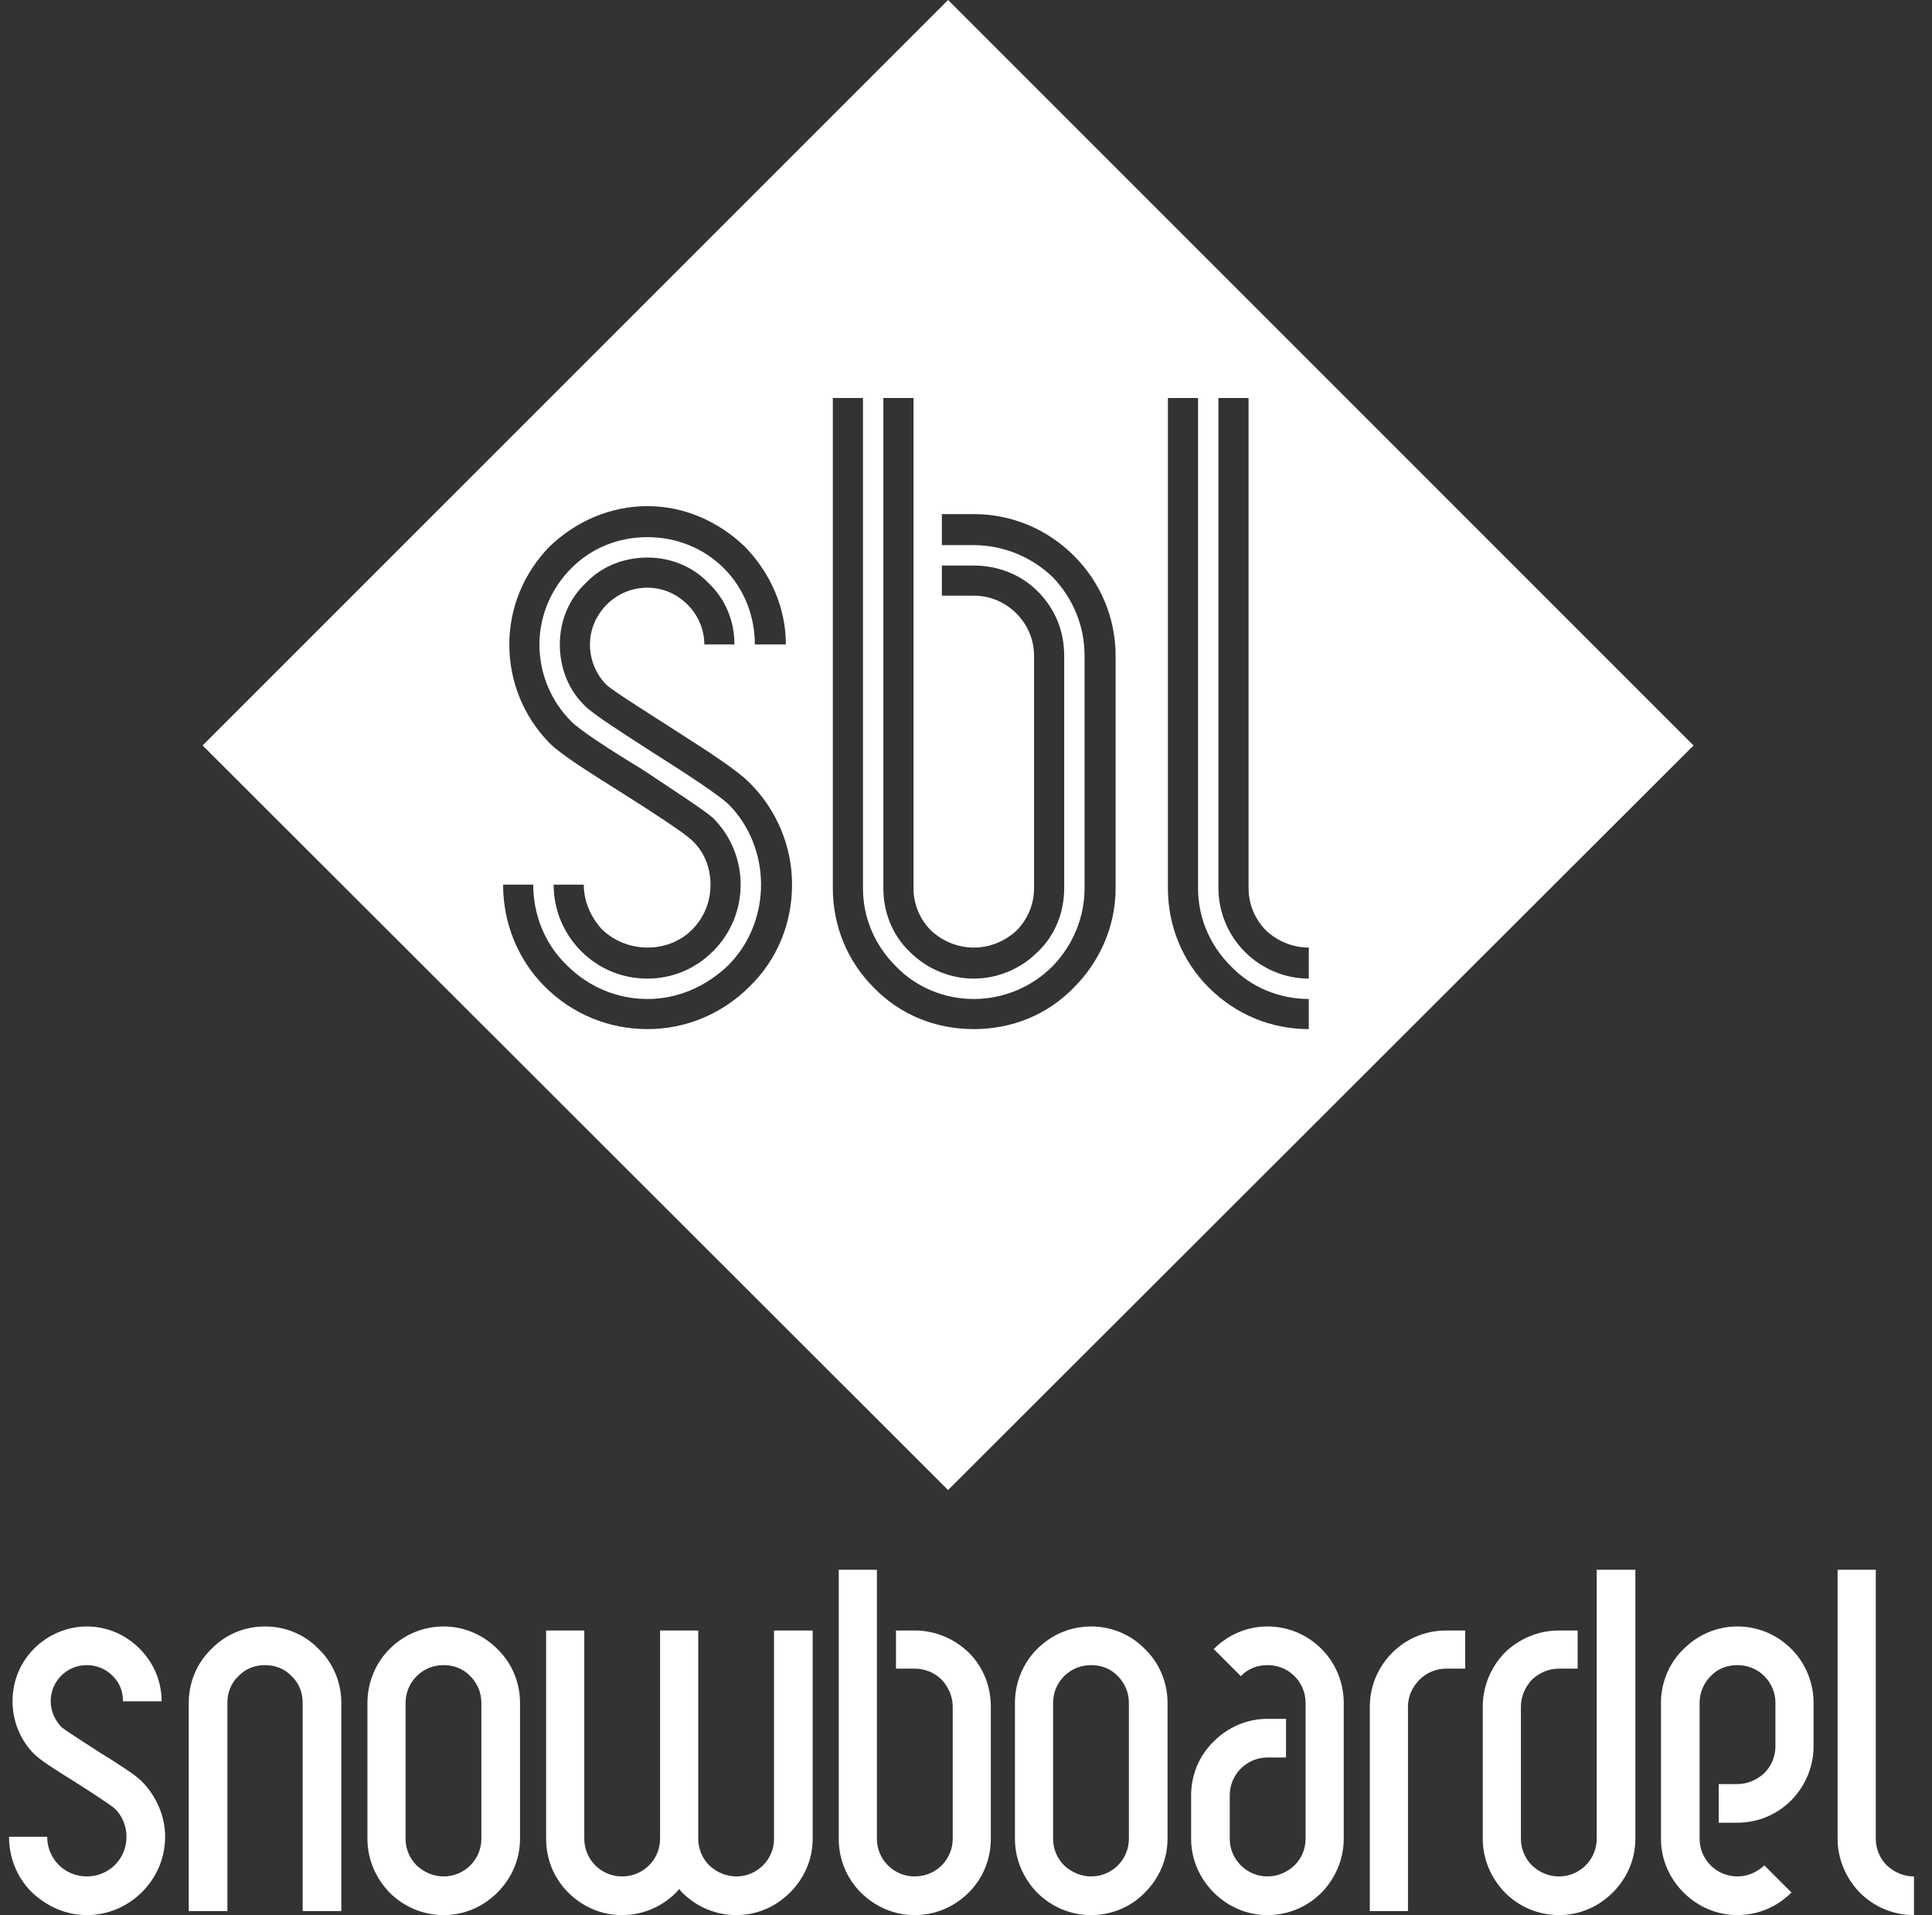<?xml version="1.0" encoding="utf-8"?>
<!-- Generator: Adobe Illustrator 15.0.0, SVG Export Plug-In . SVG Version: 6.00 Build 0)  -->
<!DOCTYPE svg PUBLIC "-//W3C//DTD SVG 1.1//EN" "http://www.w3.org/Graphics/SVG/1.1/DTD/svg11.dtd">
<svg version="1.1" id="Vrstva_1" xmlns="http://www.w3.org/2000/svg" xmlns:xlink="http://www.w3.org/1999/xlink" x="0px" y="0px"
	 width="214px" height="212.128px" viewBox="0 0 214 212.128" enable-background="new 0 0 214 212.128" xml:space="preserve">
<rect x="0" y="0" width="214" height="212.128" fill="#333333" stroke="none"/>
<g>
	<path fill="#FFFFFF" d="M90.016,180.603v23.072c0,2.226-0.892,4.339-2.503,5.952c-1.612,1.611-3.726,2.501-5.949,2.501
		c-2.28,0-4.392-0.891-6.004-2.501c-0.111-0.111-0.223-0.222-0.335-0.391c-0.111,0.169-0.223,0.28-0.332,0.391
		c-1.614,1.611-3.726,2.501-6.005,2.501c-2.225,0-4.338-0.891-5.95-2.501c-1.612-1.613-2.446-3.726-2.446-5.952v-23.072h4.228
		v23.072c0,1.115,0.444,2.17,1.223,2.948c0.776,0.778,1.833,1.222,2.946,1.222c1.166,0,2.223-0.444,3.001-1.222
		c0.778-0.777,1.223-1.833,1.223-2.948v-23.072h4.228v23.072c0,1.115,0.444,2.17,1.223,2.948c0.833,0.778,1.89,1.222,3.002,1.222
		s2.169-0.444,2.947-1.222c0.777-0.777,1.224-1.833,1.224-2.948v-23.072H90.016z M15.734,209.571
		c1.612-1.615,2.557-3.781,2.557-6.116c0-2.279-0.945-4.448-2.557-6.116c-0.724-0.724-2.336-1.78-4.947-3.39
		c-1.446-0.947-3.561-2.28-4.003-2.67c-0.725-0.778-1.169-1.78-1.169-2.835c0-1.113,0.444-2.113,1.169-2.835
		c0.778-0.78,1.778-1.168,2.834-1.168c1.057,0,2.056,0.389,2.835,1.168c0.779,0.722,1.168,1.722,1.168,2.835h4.281
		c0-2.224-0.891-4.283-2.446-5.838c-1.558-1.558-3.614-2.448-5.839-2.448c-2.168,0-4.281,0.891-5.838,2.448
		c-1.555,1.555-2.39,3.614-2.39,5.838c0,2.168,0.834,4.279,2.39,5.838c0.667,0.667,2.225,1.668,4.728,3.224
		c1.5,0.946,3.779,2.446,4.224,2.837c0.836,0.833,1.28,1.944,1.28,3.113c0,1.167-0.443,2.279-1.28,3.113
		c-0.833,0.833-1.944,1.277-3.113,1.277c-1.168,0-2.279-0.444-3.112-1.277c-0.836-0.833-1.28-1.946-1.28-3.113H1.001
		c0,2.335,0.888,4.501,2.5,6.116c1.668,1.611,3.837,2.557,6.116,2.557C11.954,212.128,14.122,211.182,15.734,209.571
		 M37.806,188.609c0-2.224-0.888-4.392-2.501-5.95c-1.556-1.613-3.669-2.503-5.949-2.503c-2.279,0-4.392,0.891-5.951,2.503
		c-1.612,1.558-2.499,3.726-2.499,5.95v23.074h4.281v-23.074c0-1.113,0.389-2.168,1.222-2.946c0.779-0.835,1.834-1.224,2.947-1.224
		c1.111,0,2.168,0.389,2.947,1.224c0.833,0.777,1.222,1.833,1.222,2.946v23.074h4.281V188.609z M55.098,209.626
		c1.614-1.613,2.503-3.726,2.503-5.952v-15.065c0-2.224-0.889-4.392-2.503-5.95c-1.613-1.613-3.724-2.503-5.949-2.503
		c-2.279,0-4.392,0.891-6.004,2.503c-1.559,1.558-2.446,3.726-2.446,5.95v15.065c0,2.226,0.888,4.339,2.446,5.952
		c1.612,1.611,3.725,2.501,6.004,2.501C51.374,212.128,53.484,211.237,55.098,209.626 M52.096,185.664
		c0.779,0.777,1.224,1.833,1.224,2.946v15.065c0,1.115-0.444,2.17-1.224,2.948c-0.778,0.778-1.835,1.222-2.947,1.222
		c-1.111,0-2.167-0.444-3.003-1.222c-0.777-0.777-1.222-1.833-1.222-2.948v-15.065c0-1.113,0.445-2.168,1.222-2.946
		c0.836-0.835,1.893-1.224,3.003-1.224C50.261,184.439,51.317,184.828,52.096,185.664 M126.821,209.626
		c1.613-1.613,2.502-3.726,2.502-5.952v-15.065c0-2.224-0.889-4.392-2.502-5.95c-1.557-1.613-3.726-2.503-5.949-2.503
		c-2.277,0-4.393,0.891-6.003,2.503c-1.56,1.558-2.448,3.726-2.448,5.95v15.065c0,2.226,0.889,4.339,2.448,5.952
		c1.61,1.611,3.726,2.501,6.003,2.501C123.096,212.128,125.265,211.237,126.821,209.626 M123.82,185.664
		c0.777,0.777,1.222,1.833,1.222,2.946v15.065c0,1.115-0.444,2.17-1.222,2.948c-0.778,0.778-1.838,1.222-2.948,1.222
		c-1.111,0-2.166-0.444-3.004-1.222c-0.777-0.777-1.222-1.833-1.222-2.948v-15.065c0-1.113,0.444-2.168,1.222-2.946
		c0.838-0.835,1.893-1.224,3.004-1.224C121.982,184.439,123.042,184.828,123.82,185.664 M155.954,189.054
		c0-1.111,0.449-2.168,1.282-3.001c0.777-0.777,1.833-1.224,2.945-1.224h2.113v-4.226h-2.113c-2.279,0-4.395,0.891-5.949,2.446
		c-1.613,1.613-2.502,3.726-2.502,6.005v22.63h4.224V189.054z M107.306,209.626c1.611-1.613,2.444-3.726,2.444-5.952v-14.621
		c0-2.279-0.833-4.392-2.444-6.005c-1.612-1.555-3.725-2.446-6.004-2.446h-2.057v4.226h2.057c1.167,0,2.224,0.447,3.003,1.224
		c0.779,0.833,1.223,1.891,1.223,3.001v14.621c0,1.115-0.443,2.17-1.223,2.948c-0.779,0.778-1.836,1.222-3.003,1.222
		c-1.112,0-2.169-0.444-2.947-1.222c-0.779-0.777-1.224-1.833-1.224-2.948v-29.797h-4.227v29.797c0,2.226,0.837,4.339,2.446,5.952
		c1.614,1.611,3.728,2.501,5.951,2.501C103.581,212.128,105.693,211.237,107.306,209.626 M212.002,207.845
		c-1.115,0-2.17-0.444-3.004-1.222c-0.779-0.777-1.224-1.833-1.224-2.948v-29.797h-4.228v29.797c0,2.226,0.893,4.339,2.448,5.952
		c1.612,1.611,3.726,2.501,6.007,2.501V207.845z M178.642,209.626c1.611-1.613,2.502-3.726,2.502-5.952v-29.797h-4.281v29.797
		c0,1.115-0.446,2.17-1.225,2.948c-0.777,0.778-1.835,1.222-2.945,1.222c-1.169,0-2.171-0.444-3.004-1.222
		c-0.779-0.777-1.224-1.833-1.224-2.948v-14.621c0-1.111,0.444-2.168,1.224-3.001c0.833-0.777,1.835-1.224,3.004-1.224h2.057v-4.226
		h-2.057c-2.279,0-4.393,0.891-6.006,2.446c-1.557,1.613-2.447,3.726-2.447,6.005v14.621c0,2.226,0.891,4.339,2.447,5.952
		c1.613,1.611,3.727,2.501,6.006,2.501C174.916,212.128,177.026,211.237,178.642,209.626 M146.393,209.626
		c1.555-1.613,2.448-3.726,2.448-5.952v-15.065c0-2.224-0.894-4.392-2.448-5.95c-1.611-1.613-3.727-2.503-6.004-2.503
		c-2.226,0-4.338,0.891-5.951,2.503l3.004,3.004c0.777-0.835,1.837-1.224,2.947-1.224c1.111,0,2.167,0.389,3,1.224
		c0.779,0.777,1.224,1.833,1.224,2.946v15.065c0,1.115-0.444,2.17-1.224,2.948c-0.833,0.778-1.889,1.222-3,1.222
		c-1.11,0-2.17-0.444-2.947-1.222c-0.778-0.777-1.225-1.833-1.225-2.948v-4.834c0-1.113,0.446-2.168,1.225-2.948
		c0.777-0.775,1.837-1.222,2.947-1.222h2.056v-4.281h-2.056c-2.226,0-4.338,0.889-5.951,2.501c-1.61,1.557-2.502,3.724-2.502,5.95
		v4.834c0,2.226,0.892,4.339,2.502,5.952c1.613,1.611,3.726,2.501,5.951,2.501C142.666,212.128,144.781,211.237,146.393,209.626
		 M198.433,209.626l-3-3.004c-0.833,0.778-1.891,1.222-3.003,1.222c-1.111,0-2.169-0.444-2.948-1.222
		c-0.777-0.777-1.222-1.833-1.222-2.948v-15.065c0-1.113,0.444-2.168,1.222-2.946c0.779-0.835,1.837-1.224,2.948-1.224
		c1.112,0,2.17,0.389,3.003,1.224c0.778,0.777,1.223,1.833,1.223,2.946v4.836c0,1.111-0.444,2.168-1.223,2.948
		c-0.833,0.778-1.891,1.222-3.003,1.222h-2.058v4.281h2.058c2.277,0,4.392-0.889,6.003-2.502c1.56-1.613,2.448-3.724,2.448-5.95
		v-4.836c0-2.224-0.889-4.392-2.448-5.95c-1.611-1.613-3.726-2.503-6.003-2.503c-2.225,0-4.337,0.891-5.947,2.503
		c-1.615,1.558-2.504,3.726-2.504,5.95v15.065c0,2.226,0.889,4.339,2.504,5.952c1.61,1.611,3.723,2.501,5.947,2.501
		C194.707,212.128,196.821,211.237,198.433,209.626"/>
</g>
<path fill="#FFFFFF" d="M105.015,0L22.442,82.572l82.572,82.474l82.572-82.474L105.015,0z M97.846,44.084h3.338v54.294
	c0,1.767,0.688,3.438,1.966,4.715c1.275,1.177,2.946,1.865,4.712,1.865c1.768,0,3.436-0.688,4.714-1.865
	c1.275-1.277,1.962-2.948,1.962-4.715V72.655c0-1.769-0.687-3.435-1.962-4.712c-1.278-1.275-2.946-1.963-4.714-1.963h-3.536v-3.339
	h3.536c2.65,0,5.204,0.982,7.069,2.848c1.963,1.965,2.945,4.42,2.945,7.167v25.723c0,2.651-0.982,5.204-2.945,7.071
	c-1.865,1.865-4.419,2.946-7.069,2.946c-2.651,0-5.202-1.081-7.07-2.946c-1.962-1.867-2.945-4.42-2.945-7.071V44.084z
	 M60.833,60.579c2.945-2.848,6.775-4.516,10.896-4.516c4.028,0,7.856,1.668,10.803,4.516c2.847,2.946,4.515,6.776,4.515,10.801
	h-3.437c0-3.142-1.177-6.185-3.437-8.444c-2.258-2.258-5.301-3.438-8.444-3.438c-3.239,0-6.185,1.179-8.441,3.438
	c-2.26,2.26-3.536,5.302-3.536,8.444c0,3.239,1.276,6.283,3.536,8.543c0.981,0.98,4.123,3.042,7.855,5.302
	c3.237,2.158,6.871,4.514,7.854,5.396c1.963,1.963,3.042,4.617,3.042,7.366s-1.079,5.398-3.042,7.364
	c-1.964,1.963-4.517,3.044-7.268,3.044c-2.846,0-5.398-1.081-7.36-3.044c-1.964-1.965-3.045-4.614-3.045-7.364h3.338
	c0,1.865,0.785,3.634,2.063,5.007c1.373,1.275,3.142,1.963,5.005,1.963c1.868,0,3.634-0.688,4.911-1.963
	c1.374-1.374,2.061-3.143,2.061-5.007c0-1.867-0.687-3.634-2.061-4.909c-0.784-0.786-4.714-3.339-7.365-5.008
	c-4.516-2.845-7.166-4.518-8.442-5.793c-2.848-2.946-4.419-6.774-4.419-10.897C56.414,67.355,57.985,63.525,60.833,60.579z
	 M83.021,109.28c-3.046,3.042-7.068,4.71-11.293,4.71c-4.318,0-8.343-1.668-11.388-4.71c-2.944-2.948-4.613-6.973-4.613-11.292
	h3.338c0,3.337,1.275,6.578,3.73,8.934c2.358,2.358,5.498,3.732,8.934,3.732c3.338,0,6.481-1.374,8.937-3.732
	c2.356-2.356,3.632-5.597,3.632-8.934c0-3.339-1.275-6.578-3.632-8.934c-1.18-1.081-4.615-3.339-8.346-5.695
	c-3.045-1.963-6.577-4.221-7.462-5.106c-1.866-1.767-2.848-4.221-2.848-6.873c0-2.553,0.981-5.007,2.848-6.774
	c1.768-1.867,4.223-2.848,6.871-2.848c2.556,0,5.008,0.98,6.775,2.848c1.866,1.767,2.848,4.221,2.848,6.774h-3.338
	c0-1.668-0.687-3.241-1.866-4.42c-1.177-1.177-2.747-1.863-4.419-1.863c-1.766,0-3.336,0.686-4.515,1.863
	c-1.18,1.179-1.864,2.751-1.864,4.42c-0.011,1.694,0.659,3.322,1.864,4.517c0.785,0.686,4.515,3.044,6.97,4.614
	c4.615,2.944,7.464,4.811,8.838,6.187c3.043,3.042,4.711,7.067,4.711,11.291C87.732,102.307,86.064,106.332,83.021,109.28z
	 M123.572,98.378c0,4.125-1.673,8.052-4.616,10.998c-2.946,3.044-6.873,4.614-11.095,4.614c-4.221,0-8.149-1.57-11.093-4.614
	c-2.947-2.946-4.519-6.873-4.519-10.998V44.084h3.339v54.294c0,3.243,1.277,6.285,3.633,8.642c2.258,2.356,5.399,3.634,8.64,3.634
	c3.239,0,6.383-1.277,8.739-3.634c2.257-2.356,3.532-5.398,3.532-8.642V72.655c0-3.339-1.275-6.381-3.532-8.737
	c-2.356-2.258-5.5-3.536-8.739-3.536h-3.536v-3.437h3.536c4.222,0,8.148,1.67,11.095,4.614c2.943,2.946,4.616,6.875,4.616,11.096
	V98.378z M144.972,113.991c-4.119,0-8.045-1.57-11.092-4.614c-2.948-2.946-4.516-6.873-4.516-10.998V44.084h3.339v54.294
	c0,3.243,1.275,6.285,3.632,8.642c2.258,2.356,5.4,3.634,8.637,3.634V113.991z M137.905,105.45c-1.867-1.867-2.944-4.42-2.944-7.071
	V44.084h3.337v54.294c0,1.767,0.688,3.438,1.963,4.715c1.278,1.177,2.946,1.865,4.711,1.865v3.437
	C142.322,108.396,139.771,107.315,137.905,105.45z"/>
</svg>
